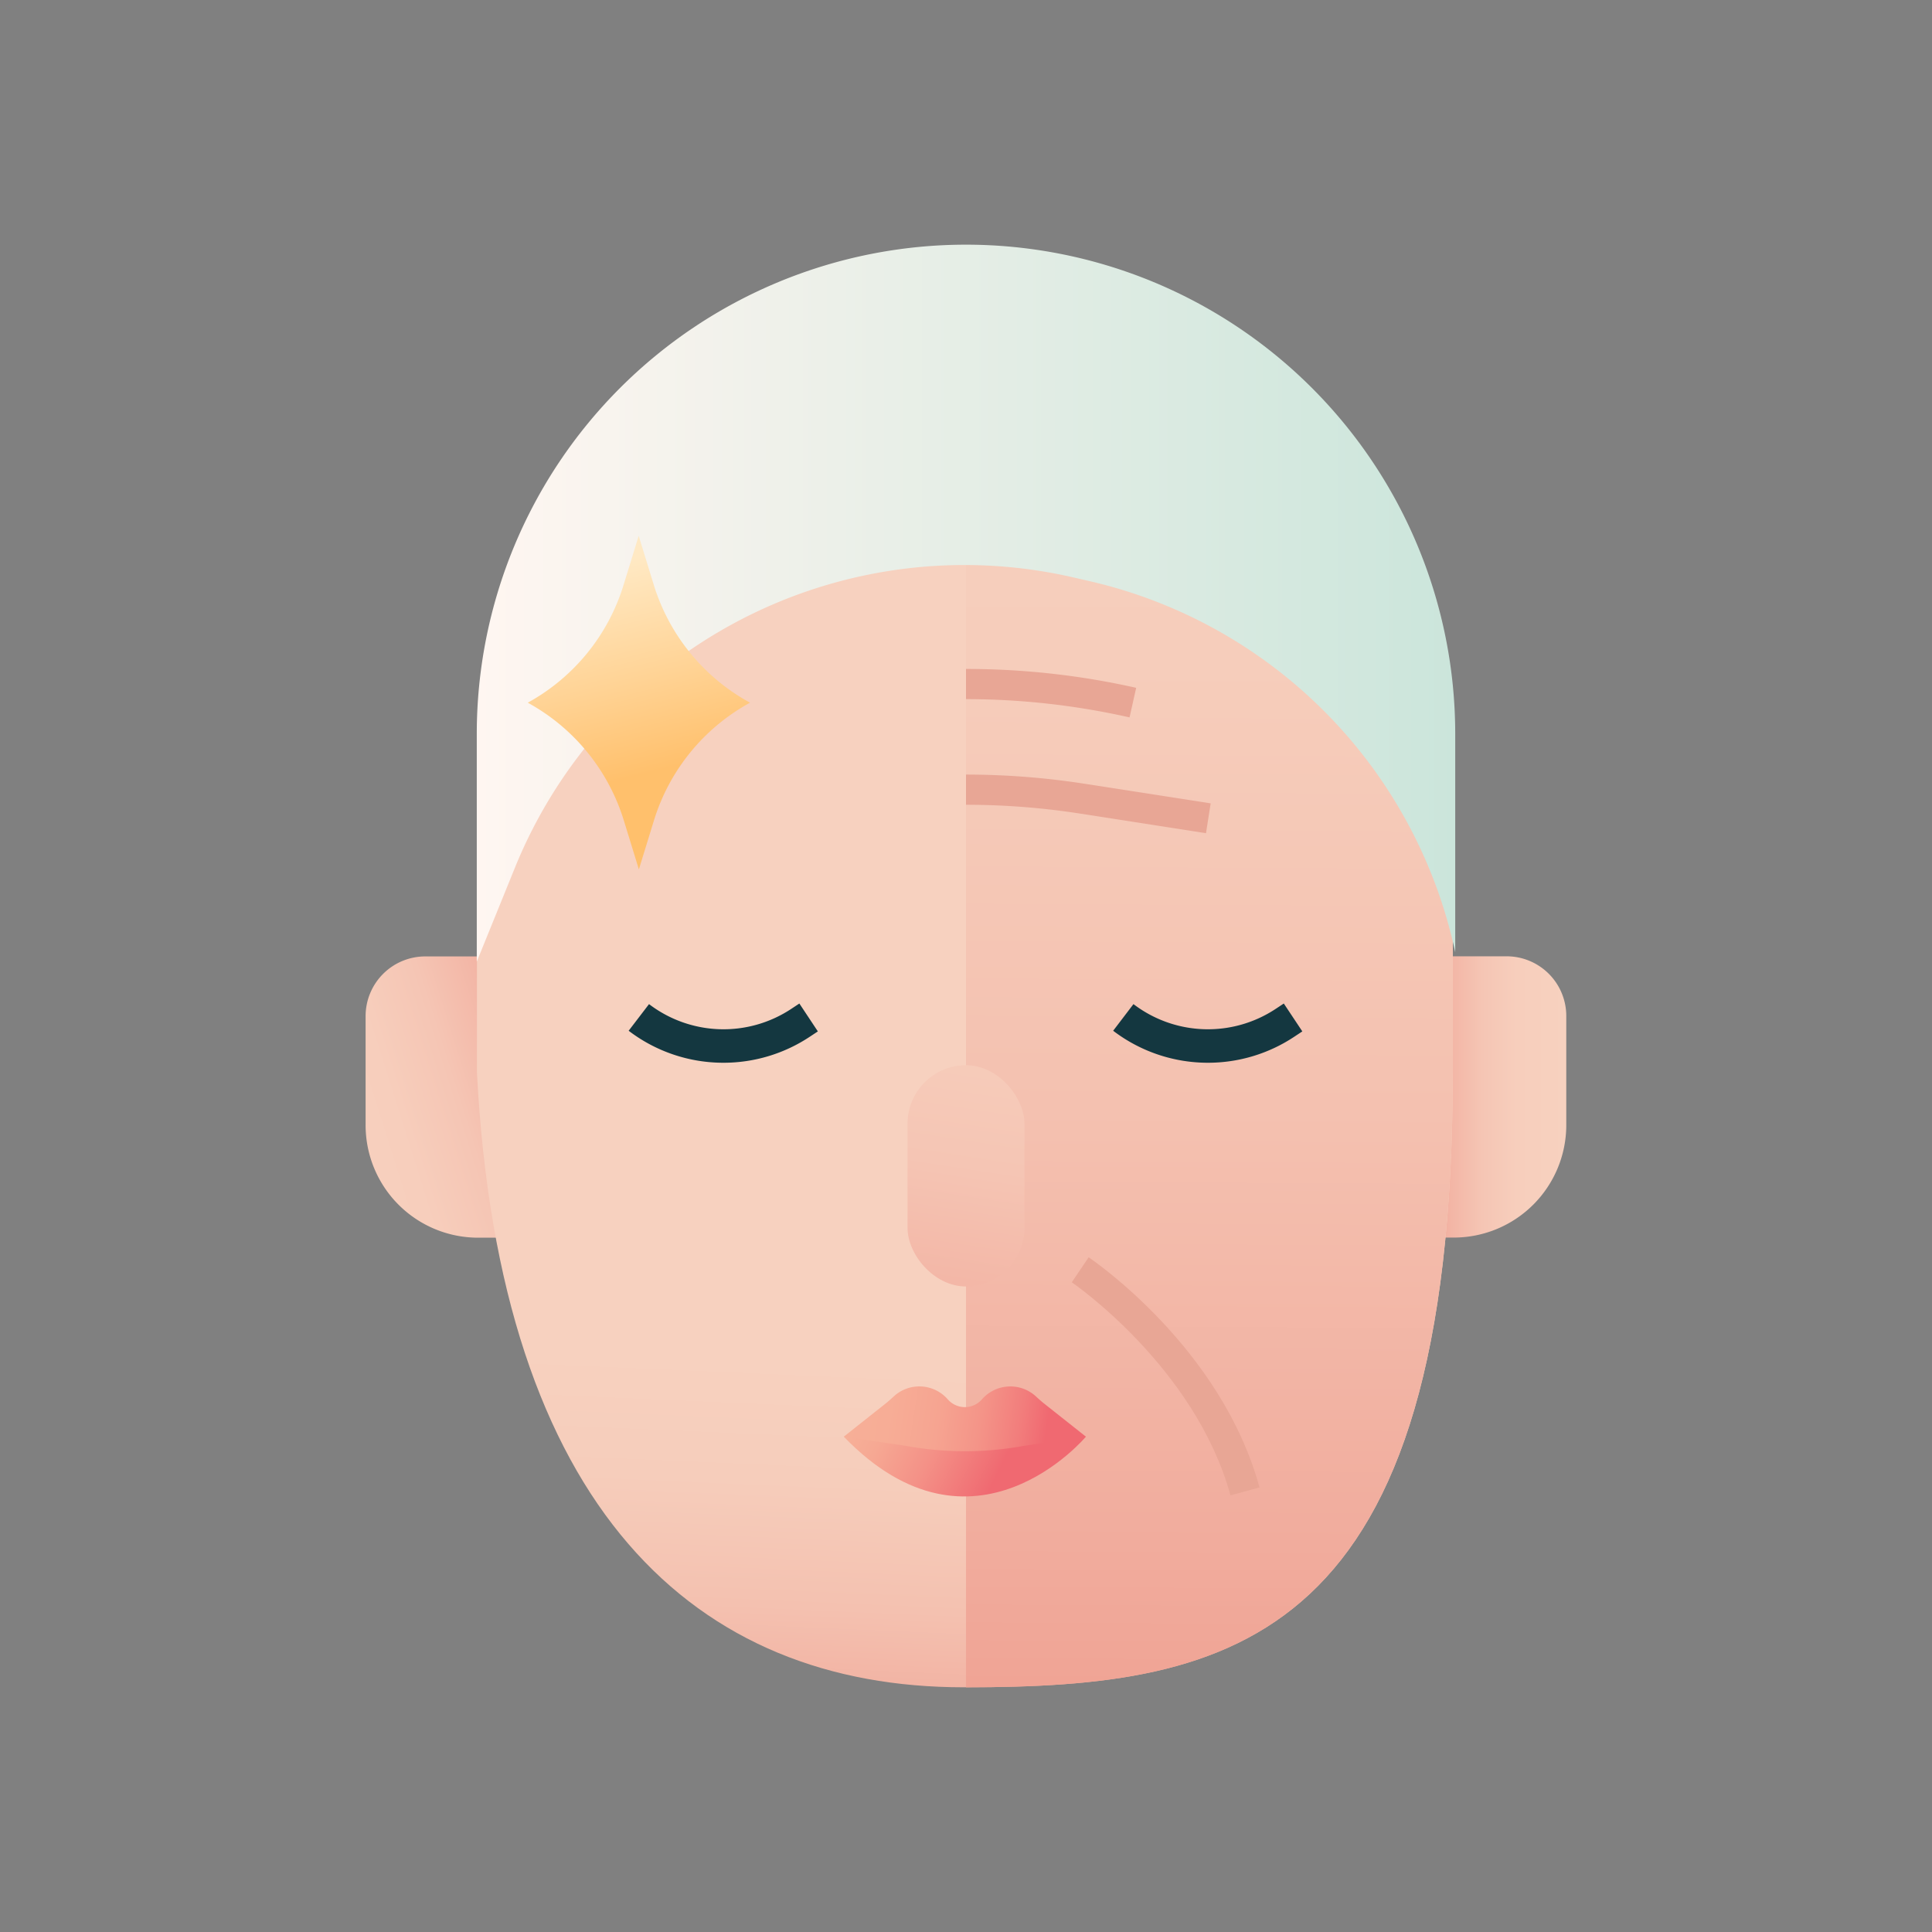 <svg xmlns="http://www.w3.org/2000/svg" xmlns:xlink="http://www.w3.org/1999/xlink" viewBox="0 0 512 512"><rect x="0" y="0" width="512" height="512" fill="#808080" stroke="none"/><defs><linearGradient id="linear-gradient" x1="148.9" y1="282.42" x2="81.75" y2="303.56" gradientUnits="userSpaceOnUse"><stop offset="0" stop-color="#ef9f90"></stop><stop offset="0.01" stop-color="#efa091"></stop><stop offset="0.2" stop-color="#f3b6a6"></stop><stop offset="0.41" stop-color="#f5c5b4"></stop><stop offset="0.65" stop-color="#f7cebc"></stop><stop offset="1" stop-color="#f7d1bf"></stop></linearGradient><linearGradient id="linear-gradient-2" x1="377.15" y1="290.72" x2="415.11" y2="290.72" gradientTransform="translate(792.26 581.43) rotate(180)" xlink:href="#linear-gradient"></linearGradient><linearGradient id="linear-gradient-3" x1="245.97" y1="476.58" x2="250.95" y2="362.18" gradientUnits="userSpaceOnUse"><stop offset="0" stop-color="#ef9f90"></stop><stop offset="0.15" stop-color="#f1ac9d"></stop><stop offset="0.43" stop-color="#f4c1b0"></stop><stop offset="0.72" stop-color="#f6cdbb"></stop><stop offset="1" stop-color="#f7d1bf"></stop></linearGradient><linearGradient id="linear-gradient-4" x1="319.03" y1="470.45" x2="321.17" y2="60.74" xlink:href="#linear-gradient-3"></linearGradient><linearGradient id="linear-gradient-5" x1="246.59" y1="372.76" x2="270.63" y2="216.49" xlink:href="#linear-gradient"></linearGradient><linearGradient id="linear-gradient-6" x1="126.35" y1="159.84" x2="385.65" y2="159.84" gradientUnits="userSpaceOnUse"><stop offset="0" stop-color="#fff6f1"></stop><stop offset="0.91" stop-color="#d0e7dd"></stop><stop offset="1" stop-color="#cbe5db"></stop></linearGradient><linearGradient id="linear-gradient-7" x1="160.16" y1="149.73" x2="173.83" y2="204.41" gradientUnits="userSpaceOnUse"><stop offset="0" stop-color="#ffe9c4"></stop><stop offset="0.56" stop-color="#ffd395"></stop><stop offset="1" stop-color="#ffc06c"></stop></linearGradient><linearGradient id="linear-gradient-8" x1="229.53" y1="370" x2="265.77" y2="387.78" gradientUnits="userSpaceOnUse"><stop offset="0" stop-color="#f7b098"></stop><stop offset="0.21" stop-color="#f6a893"></stop><stop offset="0.55" stop-color="#f49187"></stop><stop offset="0.96" stop-color="#f06d73"></stop><stop offset="1" stop-color="#f06971"></stop></linearGradient><linearGradient id="linear-gradient-9" x1="219.09" y1="370" x2="277.37" y2="378.8" gradientUnits="userSpaceOnUse"><stop offset="0" stop-color="#f7b098"></stop><stop offset="0.29" stop-color="#f7ad96"></stop><stop offset="0.51" stop-color="#f6a491"></stop><stop offset="0.7" stop-color="#f49488"></stop><stop offset="0.88" stop-color="#f27d7c"></stop><stop offset="1" stop-color="#f06971"></stop></linearGradient></defs><title>Reduce_wrinkles</title><g id="Reduce_wrinkles"><path d="M134.85,328h-8.13a29.82,29.82,0,0,1-29.83-29.83V269.28a15.82,15.82,0,0,1,15.82-15.82h22.14Z" style="fill:url(#linear-gradient)"></path><path d="M407,253.46h8.14a0,0,0,0,1,0,0V328a0,0,0,0,1,0,0H393a15.82,15.82,0,0,1-15.82-15.82V283.29A29.83,29.83,0,0,1,407,253.46Z" transform="translate(792.26 581.43) rotate(-180)" style="fill:url(#linear-gradient-2)"></path><path d="M256,83.28h-.61c-71,.33-129,58.54-129,129.64v71.23c6,116,58,163,129,163H256c71-.06,129-11.66,129-163V212.92C385,141.82,327,83.61,256,83.28Z" style="fill:url(#linear-gradient-3)"></path><path d="M256,83.28h0V447.16h0c71-.06,129-11.66,129-163V212.92C385,141.82,327,83.61,256,83.28Z" style="fill:url(#linear-gradient-4)"></path><rect x="240.51" y="282.29" width="30.98" height="58.64" rx="15.49" style="fill:url(#linear-gradient-5)"></rect><path d="M126.35,254.85l10.15-25A128.56,128.56,0,0,1,284.36,153l4.34,1a128.58,128.58,0,0,1,96.95,98.36h0V194.49A129.65,129.65,0,0,0,256,64.84h0A129.65,129.65,0,0,0,126.35,194.49Z" style="fill:url(#linear-gradient-6)"></path><path d="M191.71,281.64a41.34,41.34,0,0,1-25.11-8.48L172,266.1a32.53,32.53,0,0,0,37.71,1.25l2.13-1.41,4.9,7.39-2.13,1.41A41.34,41.34,0,0,1,191.71,281.64Z" style="fill:#143740"></path><path d="M320.15,281.64A41.4,41.4,0,0,1,295,273.16l5.38-7.06a32.53,32.53,0,0,0,37.71,1.25l2.13-1.41,4.91,7.39L343,274.74A41.31,41.31,0,0,1,320.15,281.64Z" style="fill:#143740"></path><path d="M319.6,220.81l-33.37-5.2A197.41,197.41,0,0,0,256,213.27v-8a204.62,204.62,0,0,1,31.46,2.44l33.38,5.19Z" style="fill:#e8a695"></path><path d="M299.34,190.12A196.86,196.86,0,0,0,256,185.28v-8a204.91,204.91,0,0,1,45.1,5Z" style="fill:#e8a695"></path><path d="M326.08,396.28c-9.34-34-41.72-56.24-42.05-56.46l4.48-6.63c1.43,1,35.15,24.05,45.28,61Z" style="fill:#e8a695"></path><path d="M198.77,186.22h0a53.49,53.49,0,0,0-25.46,31.18l-4,13-4-13a53.47,53.47,0,0,0-25.45-31.18h0A53.47,53.47,0,0,0,165.26,155l4-13,4,13A53.49,53.49,0,0,0,198.77,186.22Z" style="fill:url(#linear-gradient-7)"></path><path d="M223.61,380.73h64.17S258,416.38,223.61,380.73Z" style="fill:url(#linear-gradient-8)"></path><path d="M260.23,370.83h0a6,6,0,0,1-9.07,0h0a10,10,0,0,0-14.27-.8c-.69.64-1.39,1.28-2.13,1.87l-11.15,8.83,16.28,2.41a87.21,87.21,0,0,0,15.8,1.45h0a87.24,87.24,0,0,0,15.81-1.45l16.28-2.41-11.15-8.83c-.74-.59-1.44-1.23-2.14-1.87A10,10,0,0,0,260.23,370.83Z" style="fill:url(#linear-gradient-9)"></path></g></svg>